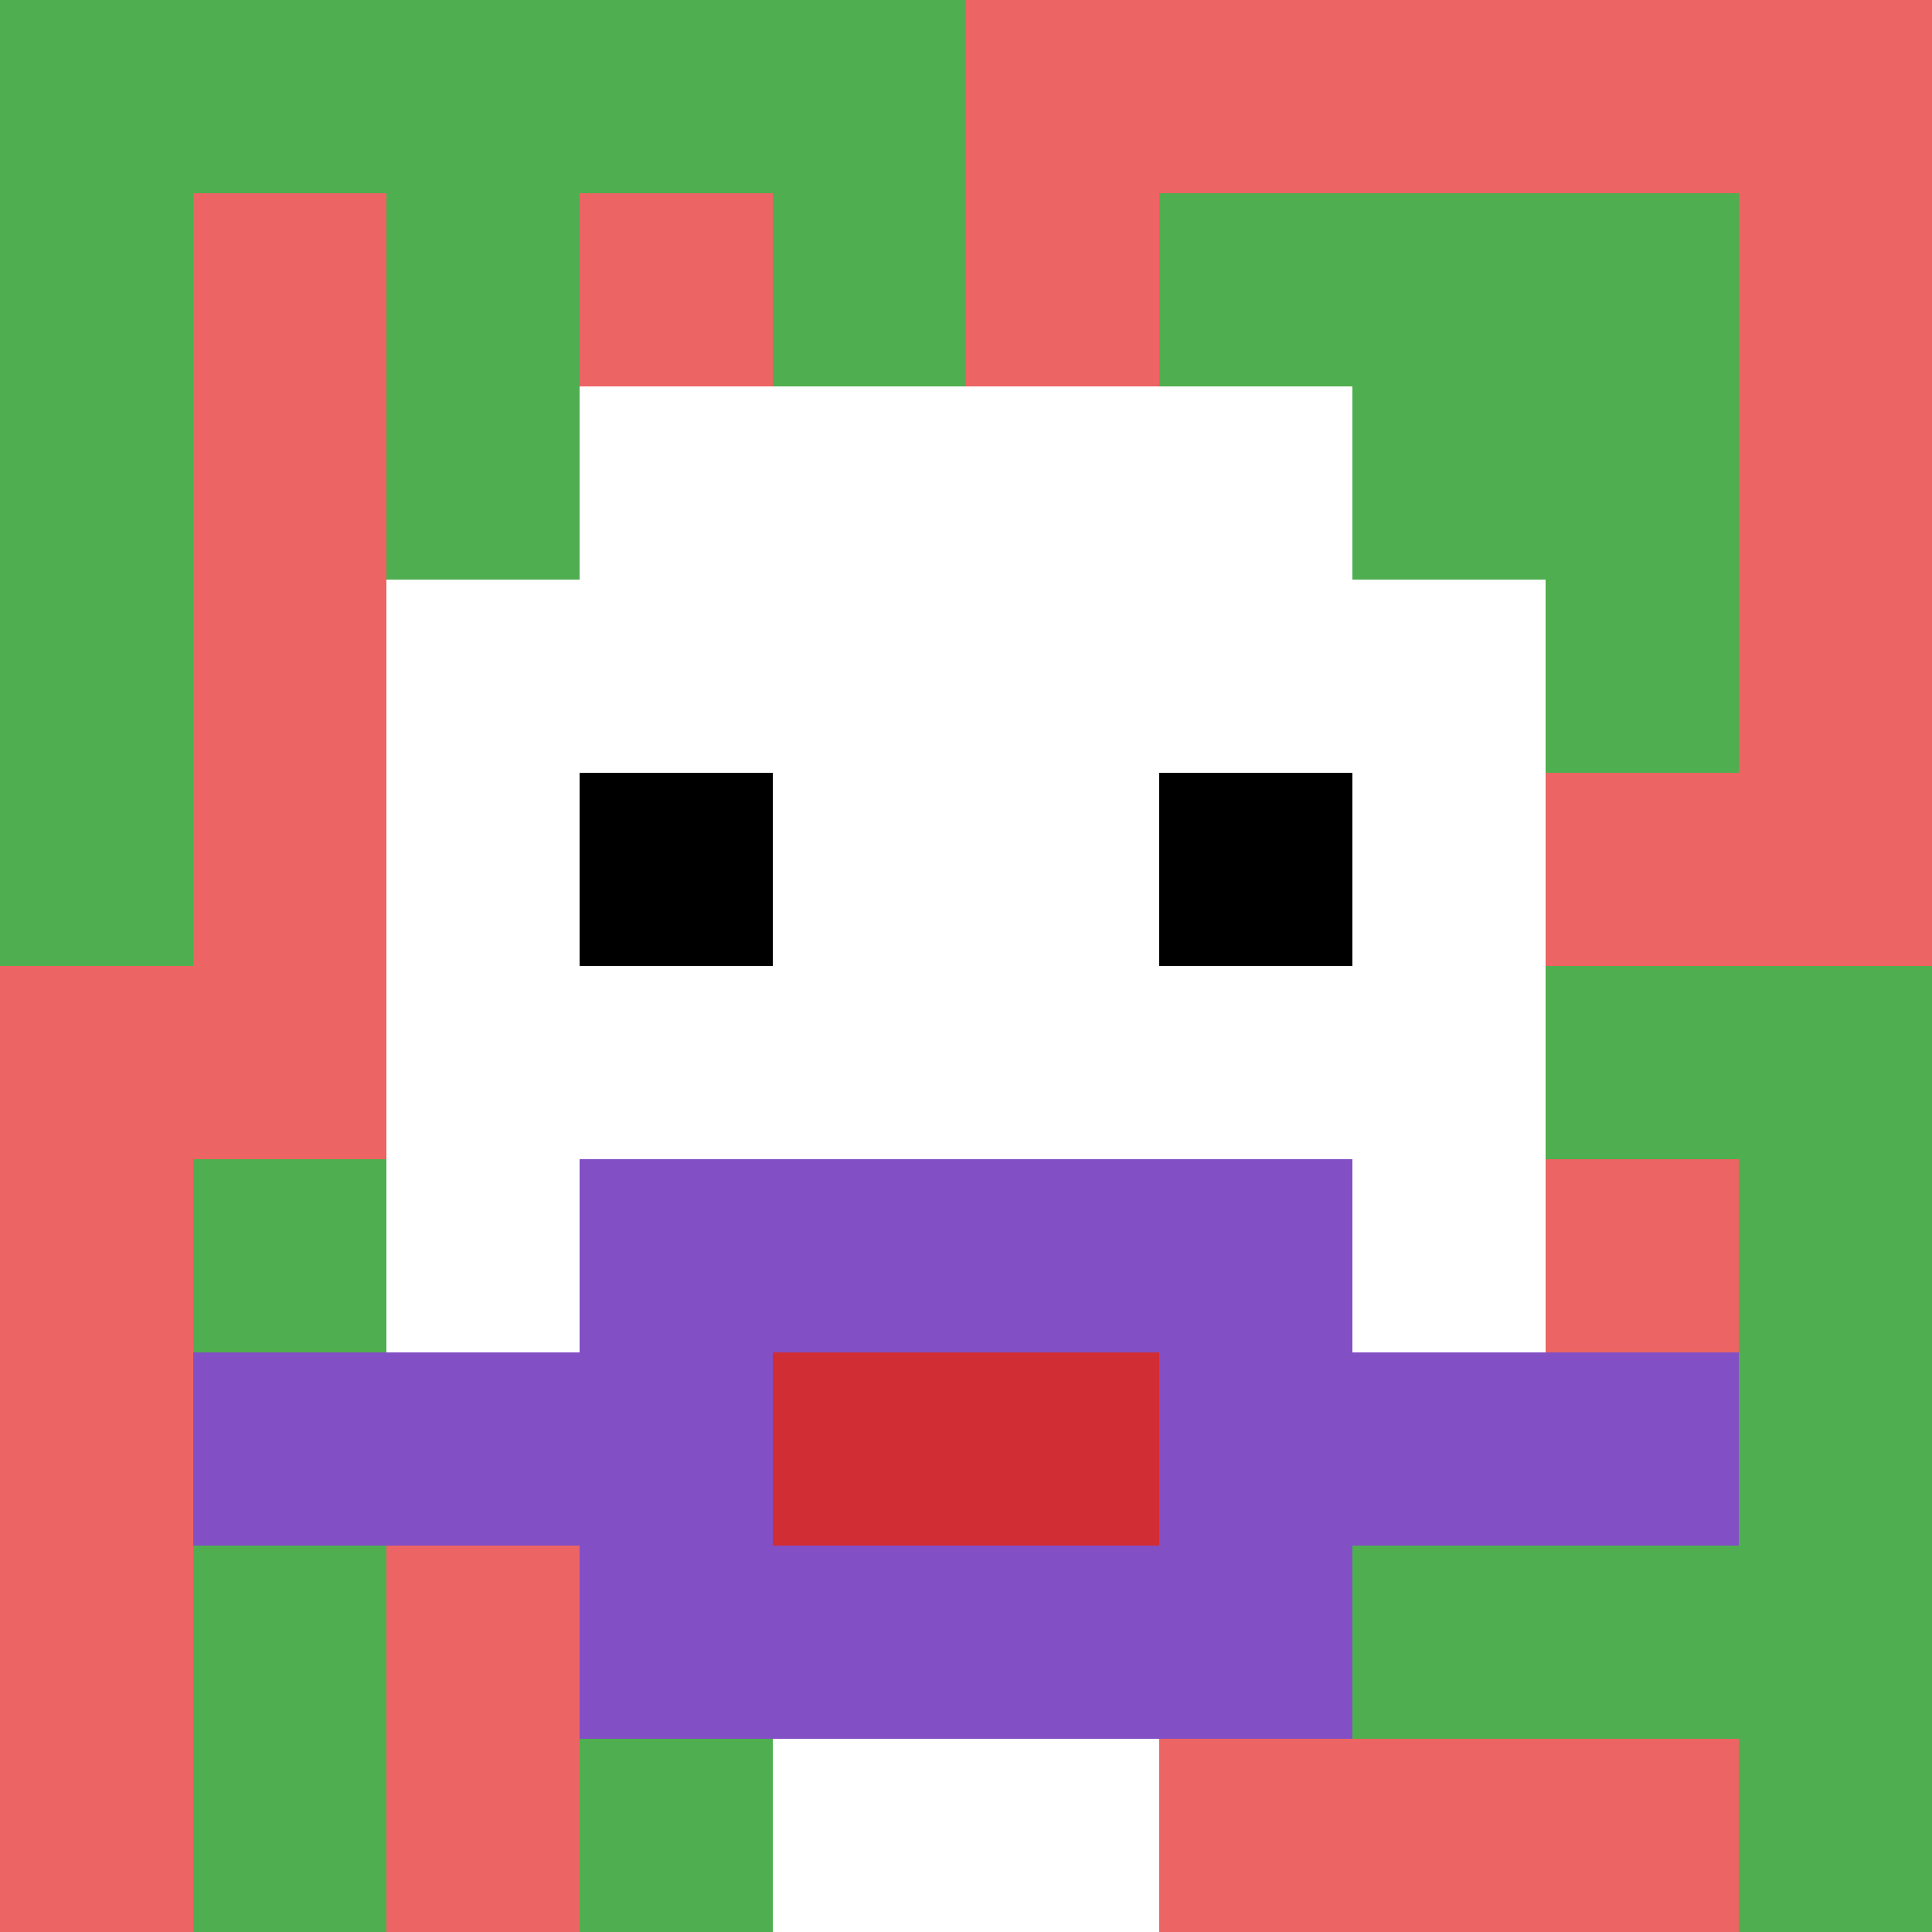 <svg xmlns="http://www.w3.org/2000/svg" version="1.1" width="684" height="684"><title>'goose-pfp-933066' by Dmitri Cherniak</title><desc>seed=933066
backgroundColor=#ffffff
padding=19
innerPadding=0
timeout=500
dimension=1
border=false
Save=function(){return n.handleSave()}
frame=448

Rendered at Wed Oct 04 2023 13:40:49 GMT+0800 (中国标准时间)
Generated in &lt;1ms
</desc><defs></defs><rect width="100%" height="100%" fill="#ffffff"></rect><g><g id="0-0"><rect x="0" y="0" height="684" width="684" fill="#EC6463"></rect><g><rect id="0-0-0-0-5-1" x="0" y="0" width="342" height="68.4" fill="#4FAE4F"></rect><rect id="0-0-0-0-1-5" x="0" y="0" width="68.4" height="342" fill="#4FAE4F"></rect><rect id="0-0-2-0-1-5" x="136.8" y="0" width="68.4" height="342" fill="#4FAE4F"></rect><rect id="0-0-4-0-1-5" x="273.6" y="0" width="68.4" height="342" fill="#4FAE4F"></rect><rect id="0-0-6-1-3-3" x="410.4" y="68.4" width="205.2" height="205.2" fill="#4FAE4F"></rect><rect id="0-0-1-6-1-4" x="68.4" y="410.4" width="68.4" height="273.6" fill="#4FAE4F"></rect><rect id="0-0-3-6-1-4" x="205.2" y="410.4" width="68.4" height="273.6" fill="#4FAE4F"></rect><rect id="0-0-5-5-5-1" x="342" y="342" width="342" height="68.4" fill="#4FAE4F"></rect><rect id="0-0-5-8-5-1" x="342" y="547.2" width="342" height="68.4" fill="#4FAE4F"></rect><rect id="0-0-5-5-1-5" x="342" y="342" width="68.4" height="342" fill="#4FAE4F"></rect><rect id="0-0-9-5-1-5" x="615.6" y="342" width="68.4" height="342" fill="#4FAE4F"></rect></g><g><rect id="0-0-3-2-4-7" x="205.2" y="136.8" width="273.6" height="478.8" fill="#ffffff"></rect><rect id="0-0-2-3-6-5" x="136.8" y="205.2" width="410.4" height="342" fill="#ffffff"></rect><rect id="0-0-4-8-2-2" x="273.6" y="547.2" width="136.8" height="136.8" fill="#ffffff"></rect><rect id="0-0-1-7-8-1" x="68.4" y="478.8" width="547.2" height="68.4" fill="#834FC4"></rect><rect id="0-0-3-6-4-3" x="205.2" y="410.4" width="273.6" height="205.2" fill="#834FC4"></rect><rect id="0-0-4-7-2-1" x="273.6" y="478.8" width="136.8" height="68.4" fill="#D12D35"></rect><rect id="0-0-3-4-1-1" x="205.2" y="273.6" width="68.4" height="68.4" fill="#000000"></rect><rect id="0-0-6-4-1-1" x="410.4" y="273.6" width="68.4" height="68.4" fill="#000000"></rect></g><rect x="0" y="0" stroke="white" stroke-width="0" height="684" width="684" fill="none"></rect></g></g></svg>